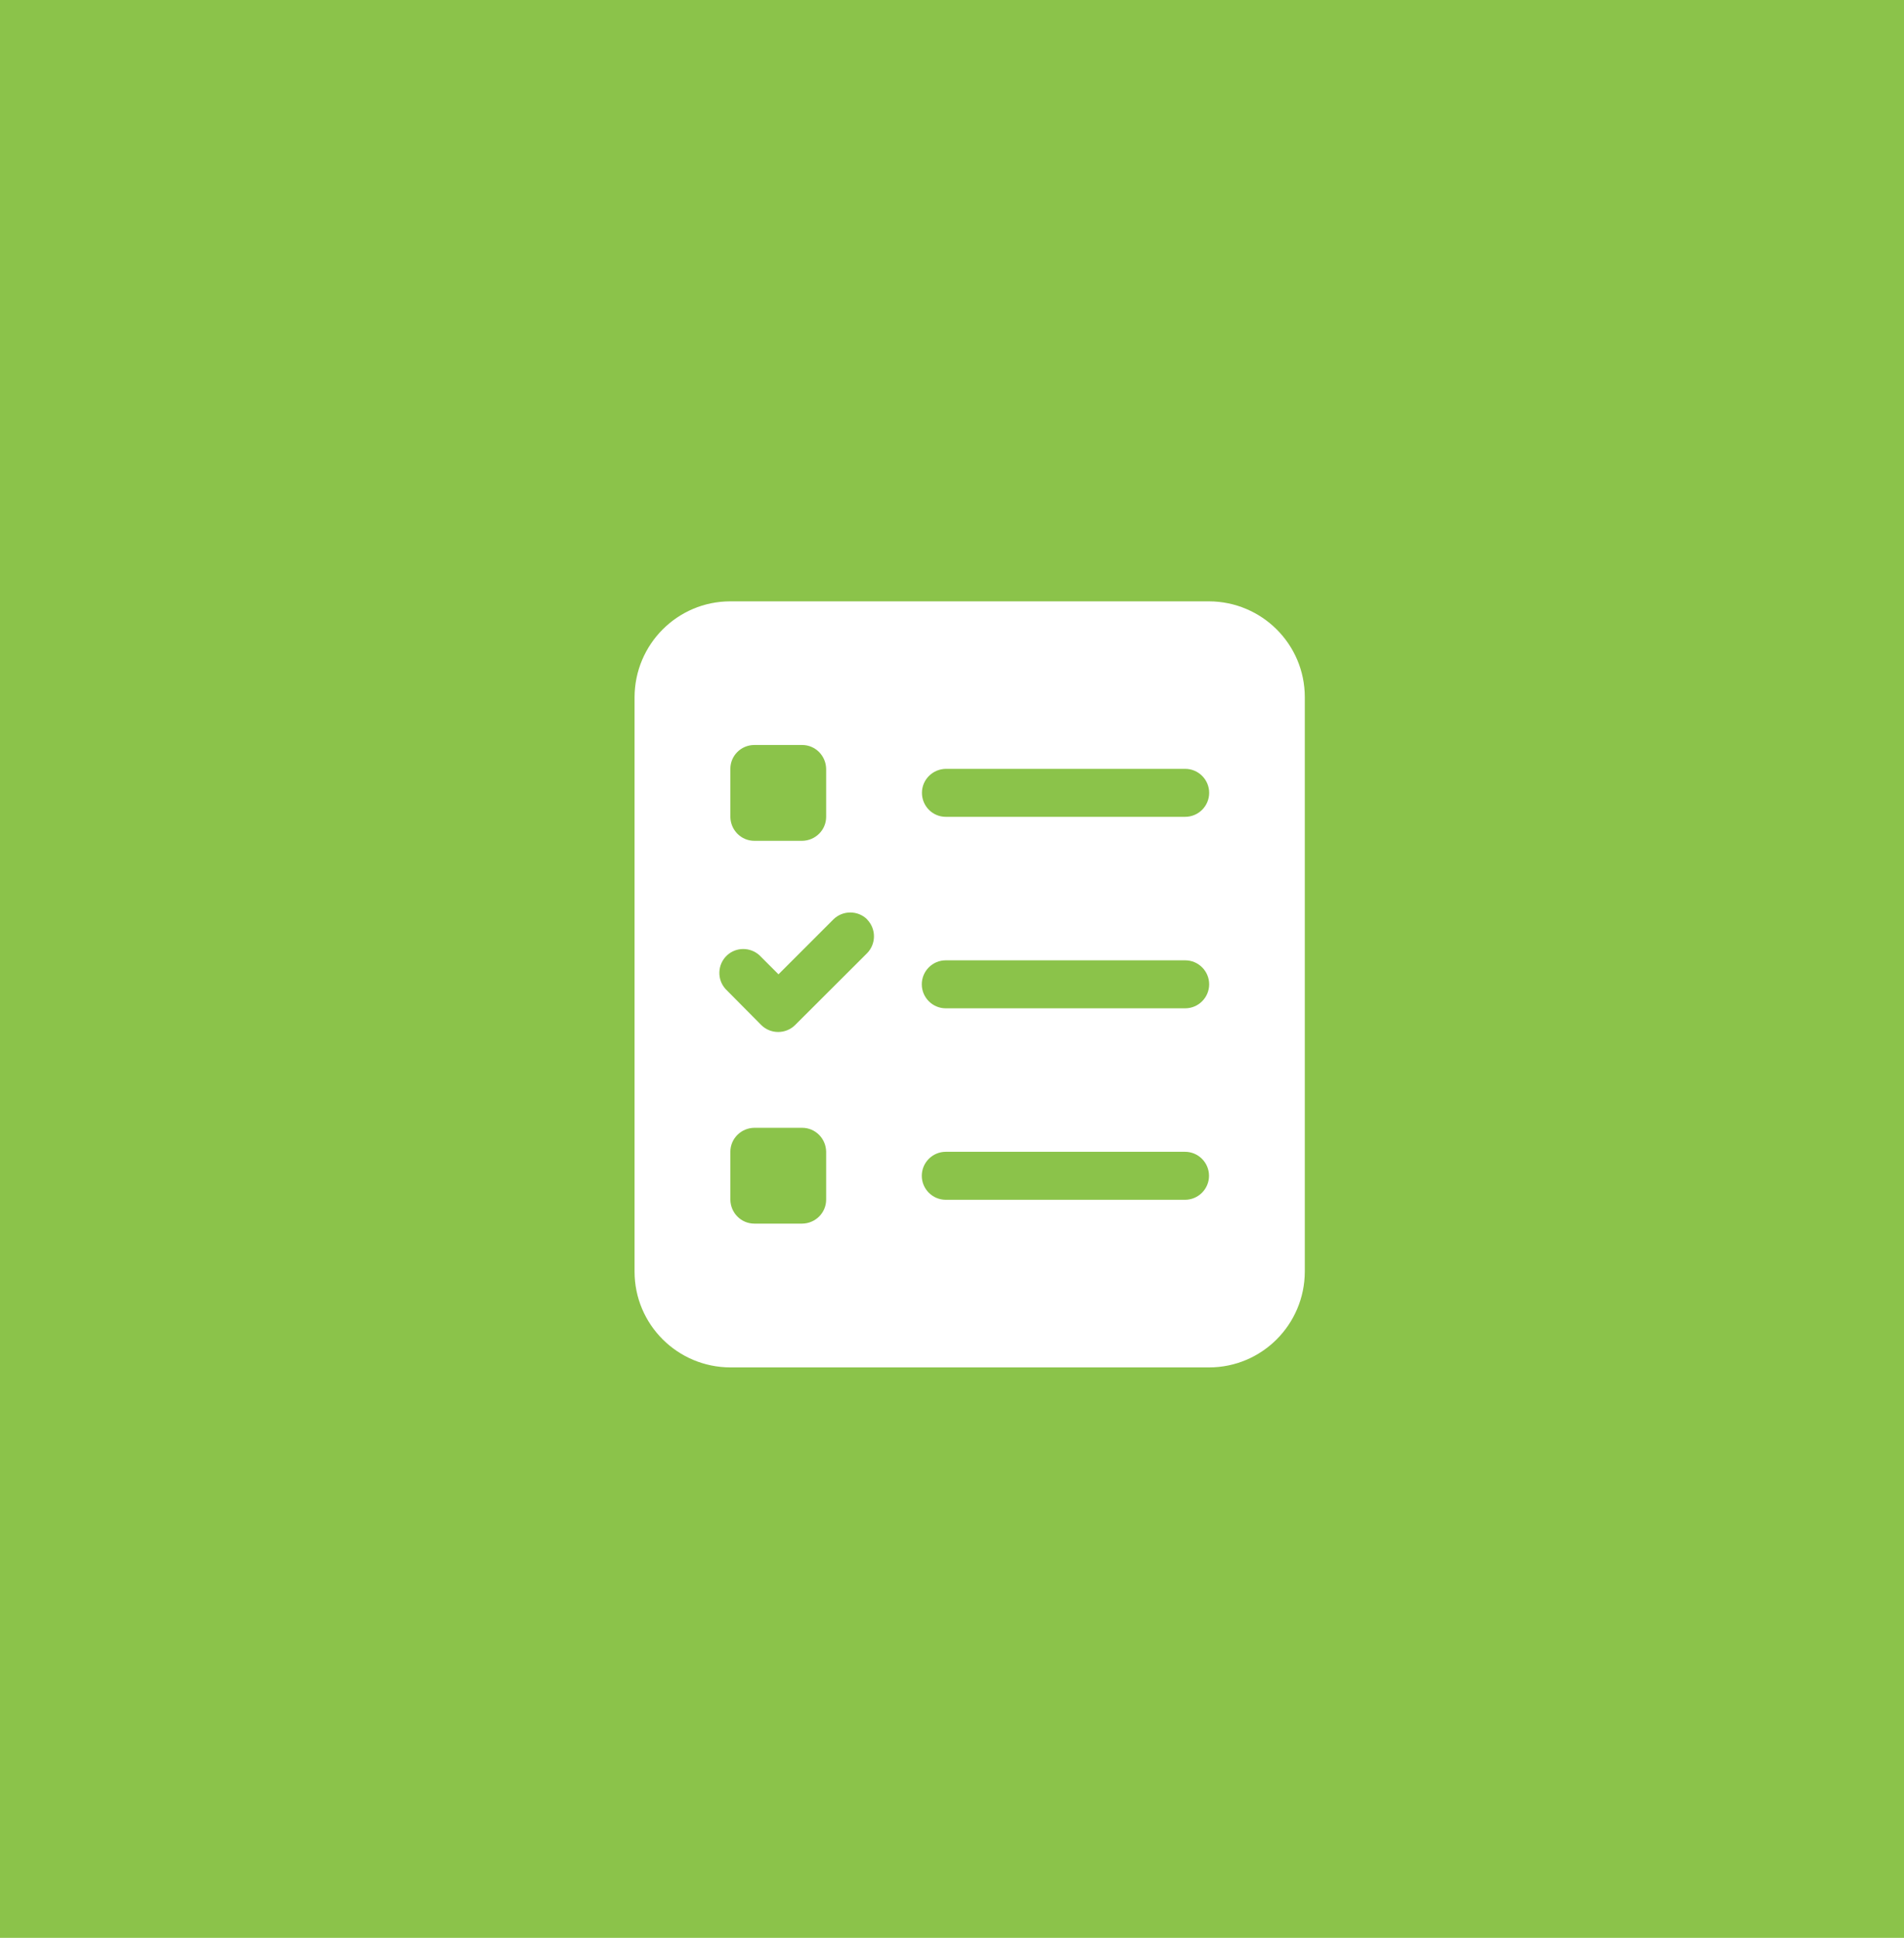 <?xml version="1.0" encoding="UTF-8"?>
<svg id="Layer_2" data-name="Layer 2" xmlns="http://www.w3.org/2000/svg" viewBox="0 0 123.83 126">
  <defs>
    <style>
      .cls-1 {
        fill: #fff;
      }

      .cls-2 {
        fill: #8bc34a;
      }
    </style>
  </defs>
  <g id="Layer_1-2" data-name="Layer 1">
    <g id="Group_1233" data-name="Group 1233">
      <g id="Group_907" data-name="Group 907">
        <rect id="Rectangle_106-2" data-name="Rectangle 106-2" class="cls-2" width="123.83" height="126"/>
      </g>
      <g id="ballot-check_2" data-name="ballot-check 2">
        <path id="ballot-check_2-2" data-name="ballot-check 2-2" class="cls-1" d="m47.5,39.1c-3.44,0-6.22,2.79-6.23,6.23v37.35c0,3.44,2.79,6.22,6.23,6.23h31.13c3.44,0,6.22-2.79,6.23-6.23v-37.35c0-3.44-2.79-6.22-6.23-6.23h-31.13Zm0,10.89c0-.86.7-1.55,1.56-1.55h3.11c.86,0,1.55.7,1.56,1.56v3.11c0,.86-.7,1.55-1.56,1.56h-3.11c-.86,0-1.55-.7-1.56-1.56v-3.11Zm0,24.9c0-.86.7-1.55,1.56-1.56h3.11c.86,0,1.55.7,1.56,1.56v3.11c0,.86-.7,1.55-1.56,1.56h-3.11c-.86,0-1.55-.7-1.56-1.56v-3.11Zm14.01,0h15.56c.86,0,1.56.7,1.56,1.56s-.7,1.56-1.56,1.56h-15.56c-.86,0-1.56-.7-1.56-1.56s.7-1.56,1.56-1.56Zm-1.55-23.34c0-.86.7-1.55,1.56-1.56h15.56c.86,0,1.56.7,1.56,1.56s-.7,1.56-1.56,1.56h-15.57c-.86,0-1.55-.7-1.55-1.56Zm1.56,10.89h15.56c.86,0,1.56.7,1.56,1.56s-.7,1.56-1.56,1.56h-15.57c-.86,0-1.56-.7-1.56-1.56s.7-1.56,1.56-1.56h0Zm-5.13-2.66c.6.61.6,1.59,0,2.2l-4.68,4.67c-.61.6-1.59.6-2.2,0l-2.32-2.34c-.58-.64-.53-1.62.1-2.2.59-.54,1.5-.54,2.1,0l1.24,1.24,3.57-3.57c.61-.6,1.59-.6,2.2,0Z"/>
      </g>
    </g>
  </g>
</svg>
